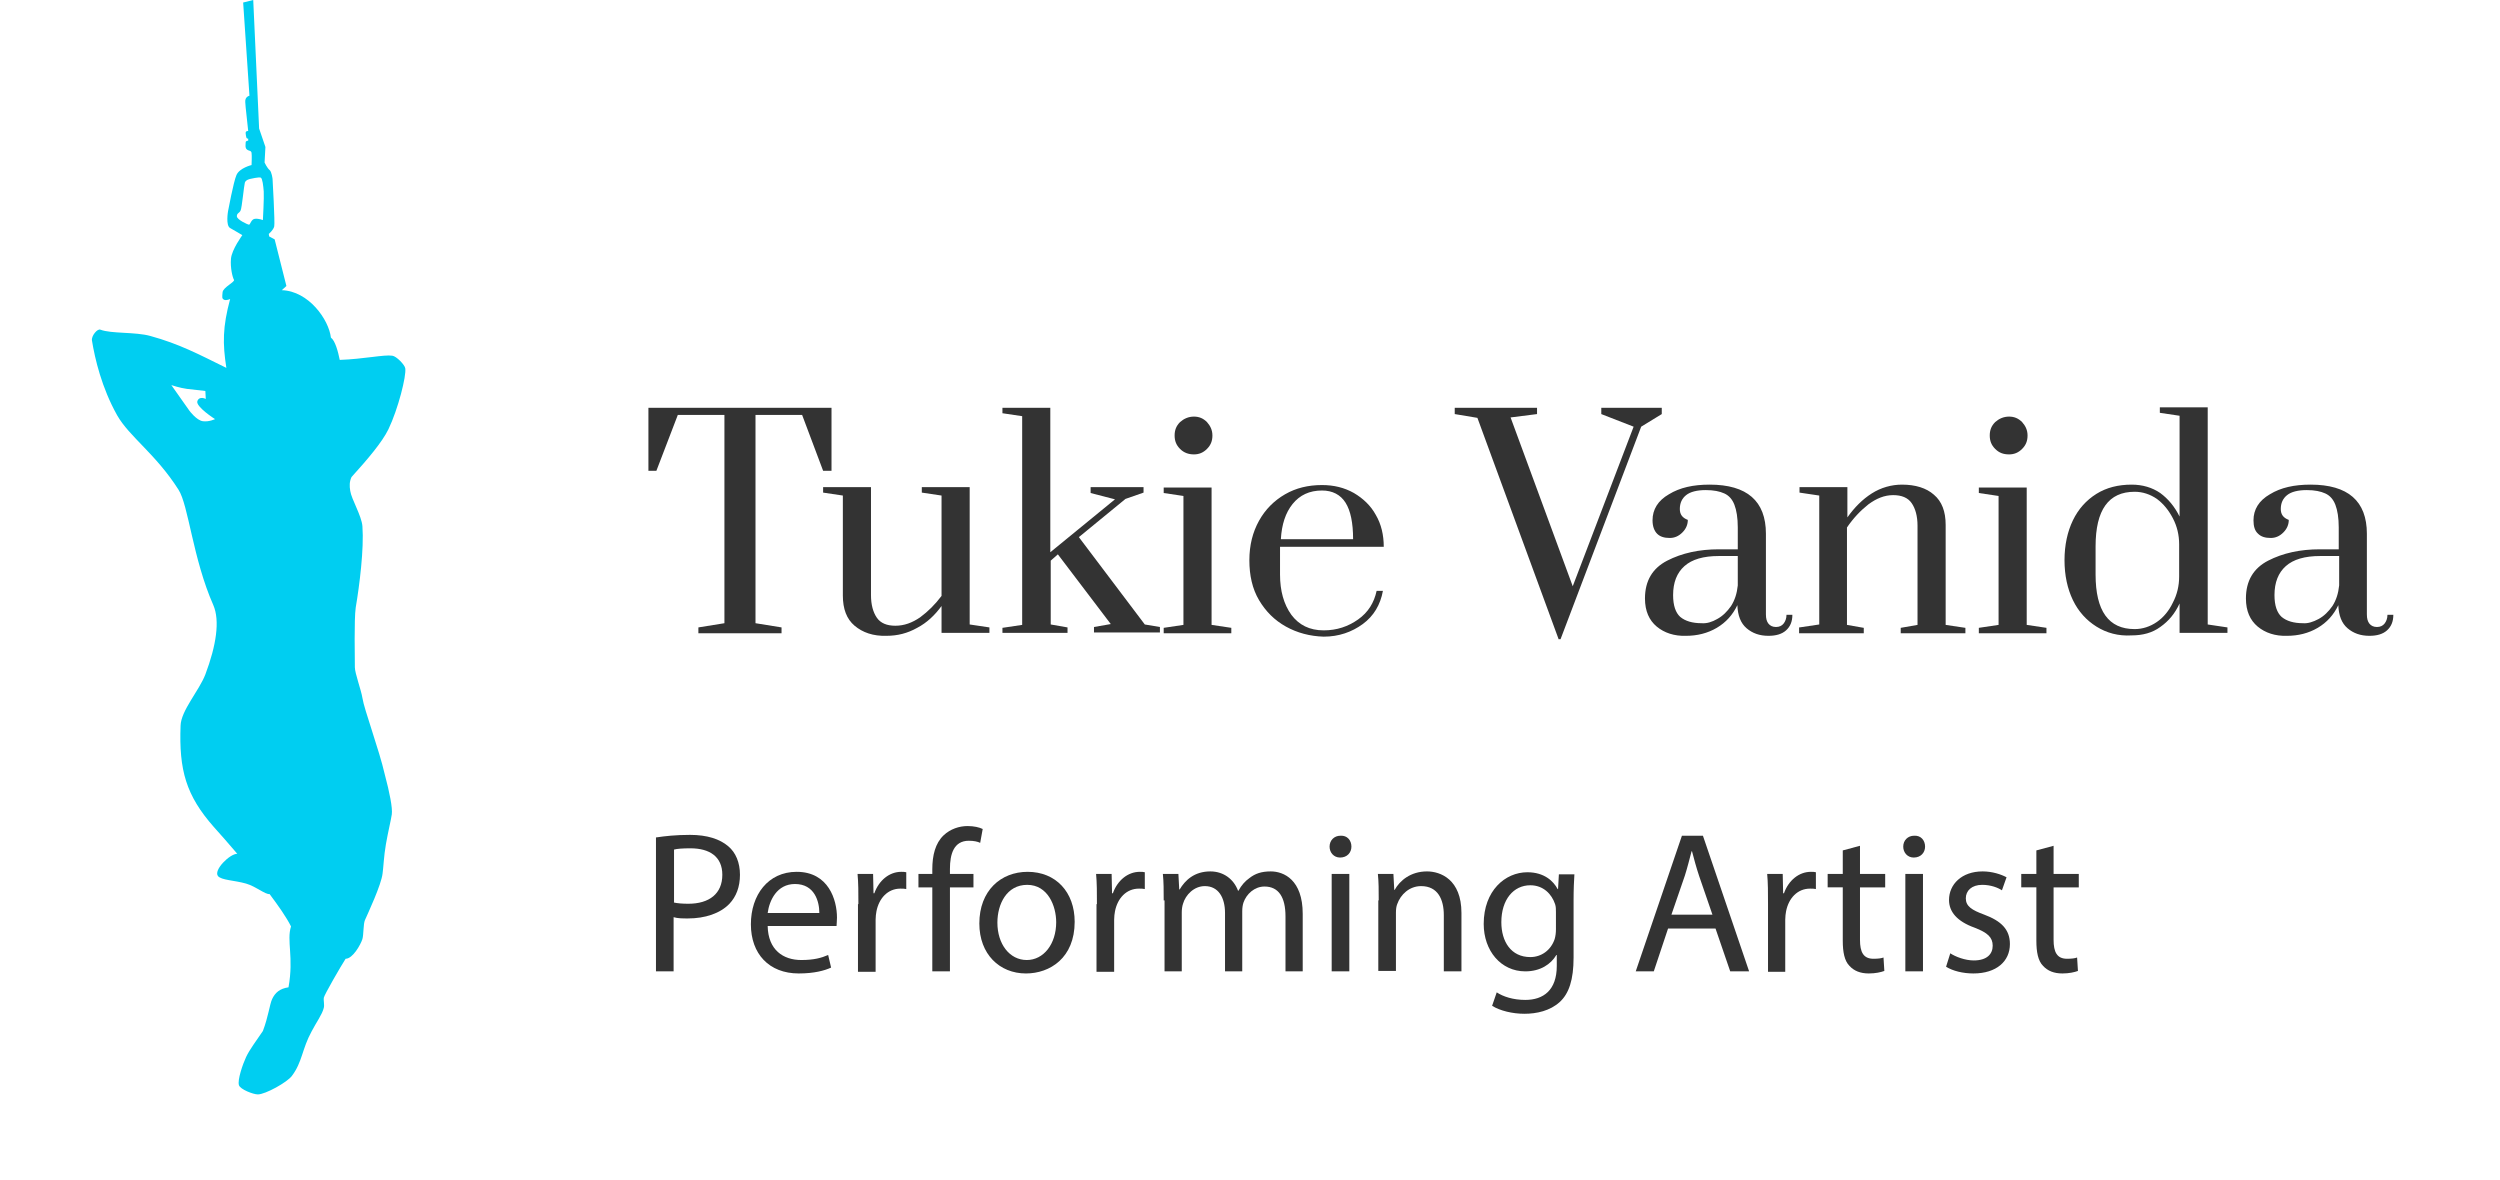 <?xml version="1.0" encoding="utf-8"?>
<!-- Generator: Adobe Illustrator 27.5.0, SVG Export Plug-In . SVG Version: 6.00 Build 0)  -->
<svg version="1.1" id="Capa_1" xmlns="http://www.w3.org/2000/svg" xmlns:xlink="http://www.w3.org/1999/xlink" x="0px" y="0px"
	 viewBox="0 0 595.3 281.1" style="enable-background:new 0 0 595.3 281.1;" xml:space="preserve">
<style type="text/css">
	.st0{display:none;}
	.st1{fill:#00CEF1;}
	.st2{enable-background:new    ;}
	.st3{fill:#333333;}
</style>
<g id="HopSk8_00000029743676040392752960000007295989449405710485_" class="st0">
</g>
<path class="st1" d="M86.3,166.2c-0.3-1.9-1.8-5.9-1.8-7.3c0-1.8-0.2-11.4,0.2-14.2c0.9-5.3,2-14,1.6-19.4c-0.2-2.5-2.6-6.4-2.9-8.4
	c-0.2-1.2-0.2-2.2,0.3-3.3c3.8-4.2,7.3-8.3,8.8-11.4c2.3-4.8,4.3-12.7,4-14.5c-0.1-0.8-2.1-2.9-3.1-3c-1.9-0.3-6.8,0.8-12.5,1
	c-0.4-2-1.1-4.6-2.1-5.3c-0.5-4.3-5.3-11.1-11.7-11.3l1.1-1L65.4,57l-1.3-0.7L64,55.7c0,0,1.1-0.9,1.3-1.8
	c0.2-0.9-0.4-11.3-0.4-11.3s-0.2-1.7-0.7-2.1C63.6,40,63,38.7,63,38.7l0.2-3.7l-1.5-4.4L60.3,0l-2.4,0.6l1.5,22.2c0,0-1.1,0.2-1,1.5
	s0.1,1.3,0.1,1.3l0.6,5.6c0,0-0.7-0.1-0.6,0.6c0.1,0.7,0.1,1.3,0.6,1.2v0.5c0,0-0.6,0-0.6,0.4c0,0.5-0.2,1.3,0.3,1.7s1,0.2,1.1,0.8
	s0,2.9,0,2.9S57,40,56.3,41.7c-0.7,1.6-2,8.6-2,8.6s-0.6,3.4,0.5,4s2.9,1.7,2.9,1.7s-2.5,3.4-2.7,5.6c-0.2,2.2,0.4,4.5,0.7,5
	c0.4,0.5-2.6,1.8-2.7,3c-0.1,1.2-0.2,1.5,0.4,1.8c0.6,0.2,1.4-0.2,1.4-0.2C53,77.9,53,81.8,53.9,87.6c-6.7-3.3-11.2-5.7-18.1-7.6
	c-3.6-1-9.3-0.5-11.9-1.5c-0.7-0.3-2.2,1.5-2,2.6c0.7,4.3,2.3,11.2,6,17.8c2.9,5.1,9.2,9.2,14.6,17.7c2.4,3.7,3.4,16.4,8.3,27.5
	c1.6,3.7,0.7,9.6-1.9,16.5c-1.5,3.9-5.8,8.6-5.9,12.2c-0.4,10.6,1.3,16.6,7.9,24.1c1.5,1.7,3.5,3.9,5.6,6.4c-1.8,0-5.7,3.9-4.6,5.3
	c0.8,1,3.9,1,6.7,1.8c2.4,0.7,4.5,2.6,5.6,2.5c2.1,2.8,4,5.5,5.1,7.7c-1.1,3.4,0.7,7.3-0.6,14.5c-2.1,0.3-3.2,1.3-3.9,2.8
	c-0.6,1.3-0.9,4.2-2.2,7.6c-1.6,2.4-3.1,4.3-4,6.2c-0.8,1.7-2.1,5.5-1.7,6.7c0.3,1,3.4,2.2,4.5,2.2c1.8,0,7-2.9,8.1-4.4
	c2.5-3.3,2.4-6.4,4.7-10.6c1.2-2.3,2.5-4,2.9-5.6c0.2-0.7-0.1-1.9,0-2.4c0.1-0.7,4.1-7.6,5.2-9.3c1.7,0,3.6-3.4,4-4.7
	c0.3-1,0.2-3.6,0.6-4.5c0.7-1.6,3.9-8.4,4.2-11.1c0.2-1.3,0.3-4.2,0.8-7c0.5-2.9,1.2-5.7,1.4-7.1c0.2-1.5-0.5-5.1-1.7-9.6
	C90.3,178.6,86.7,168.9,86.3,166.2z M48.3,100.3c-1.5-0.2-3.2-2.5-3.2-2.5l-4.3-6.1c0,0,2.1,0.7,3.7,0.9c1.7,0.2,4.4,0.5,4.4,0.5
	L49,95c0,0-1.5-0.8-2,0.5s4.2,4.3,4.2,4.3S49.8,100.5,48.3,100.3z M62.6,52.4c0,0-1-0.4-1.9-0.3c-0.9,0.1-1.1,1.4-1.4,1.4
	s-2.9-1.2-2.9-2s0.6-0.7,0.9-1.4c0.3-0.6,0.8-5.9,1-6.6c0.2-0.7,1.3-0.9,1.3-0.9s2.1-0.5,2.5-0.3s0.6,2,0.7,3.3
	C62.9,47,62.6,52.4,62.6,52.4z"/>
<g class="st2">
	<path class="st3" d="M166.3,150.8v-1.4l6.2-1V98.8h-11.1l-5.1,13.3h-1.9v-15H198v15h-2l-5-13.3h-11.1v49.6l6.2,1v1.4H166.3z"/>
	<path class="st3" d="M203.5,149c-1.9-1.6-2.8-4-2.8-7.2V118l-4.7-0.7V116h11.4v25.7c0,2.3,0.5,4.1,1.4,5.4c0.9,1.3,2.4,1.9,4.4,1.9
		c2.1,0,4-0.7,5.9-2c1.9-1.4,3.6-3.1,5.1-5.1V118l-4.7-0.7V116h11.4v32.7l4.7,0.7v1.3h-11.4v-6.4c-1.6,2.2-3.5,4-5.8,5.2
		c-2.3,1.3-4.7,1.9-7.3,1.9C207.9,151.5,205.4,150.6,203.5,149z"/>
	<path class="st3" d="M238.7,150.8v-1.3l4.7-0.7V99.1l-4.7-0.7v-1.3h11.4v34.4l15.4-12.6l-5.8-1.5V116h12.6v1.3l-4.3,1.5l-11.1,9.1
		l15.7,20.8l3.6,0.6v1.3h-15.7v-1.3l4-0.7l-12.6-16.6l-1.7,1.5v15.2l4,0.7v1.3H238.7z"/>
	<path class="st3" d="M277.1,150.8v-1.3l4.7-0.7v-30.7l-4.7-0.7v-1.3h11.4v32.7l4.7,0.7v1.3H277.1z M281,106.9
		c-0.9-0.9-1.3-1.9-1.3-3.2c0-1.3,0.4-2.3,1.3-3.2c0.9-0.8,2-1.3,3.3-1.3c1.2,0,2.2,0.4,3.1,1.3c0.8,0.9,1.3,1.9,1.3,3.2
		c0,1.3-0.4,2.3-1.3,3.2c-0.9,0.9-1.9,1.3-3.1,1.3C283,108.2,281.9,107.8,281,106.9z"/>
	<path class="st3" d="M306.2,149.2c-2.7-1.5-4.8-3.6-6.4-6.3c-1.6-2.7-2.3-5.9-2.3-9.5s0.8-6.7,2.3-9.4c1.5-2.7,3.6-4.8,6.2-6.3
		c2.6-1.5,5.5-2.2,8.8-2.2c2.8,0,5.3,0.6,7.6,1.9c2.2,1.3,4,3,5.2,5.2c1.3,2.2,1.9,4.8,1.9,7.6h-24.7v6.6c0,3.9,0.9,7.1,2.7,9.6
		c1.8,2.4,4.3,3.7,7.7,3.7c3.1,0,5.8-0.9,8.2-2.6c2.4-1.7,3.8-4,4.4-6.8h1.5c-0.6,3.3-2.2,6-4.8,7.9s-5.7,3-9.3,3
		C311.9,151.5,308.9,150.7,306.2,149.2z M322.2,128.4c0-3.9-0.6-6.8-1.8-8.7c-1.2-1.9-3.1-2.9-5.6-2.9c-3,0-5.3,1.1-7,3.2
		c-1.7,2.1-2.6,4.9-2.8,8.4H322.2z"/>
	<path class="st3" d="M371.1,152.1l-19.3-52.6l-5.4-0.9v-1.5H366v1.5l-6.3,0.8l14.8,40.2l14.5-38l-7.7-3v-1.5h14.4v1.5l-4.9,3
		l-19.2,50.6H371.1z"/>
	<path class="st3" d="M394.5,149.2c-1.8-1.5-2.8-3.7-2.8-6.7c0-4.2,1.8-7.2,5.3-9c3.5-1.8,7.6-2.7,12.3-2.7h4.5v-5.2
		c0-2.3-0.3-4.1-0.8-5.4c-0.5-1.3-1.3-2.2-2.4-2.7c-1.1-0.5-2.5-0.8-4.4-0.8c-2.1,0-3.7,0.4-4.7,1.2c-1,0.8-1.5,1.9-1.5,3.3
		c0,1.3,0.6,2.1,1.9,2.6c0,1.1-0.4,2.1-1.3,3c-0.9,0.9-1.9,1.3-3,1.3c-1.3,0-2.3-0.3-3-1s-1.1-1.8-1.1-3.2c0-2.6,1.3-4.7,3.9-6.2
		c2.6-1.6,5.8-2.3,9.7-2.3c8.9,0,13.4,3.9,13.4,11.7v19.2c0,1,0.2,1.7,0.6,2.2c0.4,0.5,1,0.8,1.8,0.8c0.8,0,1.4-0.3,1.8-0.8
		c0.4-0.5,0.7-1.2,0.7-2.1h1.4c0,1.6-0.5,2.8-1.5,3.7c-1,0.9-2.4,1.3-4.2,1.3c-2.1,0-3.8-0.6-5.2-1.8c-1.4-1.2-2.1-3-2.2-5.5
		c-1.1,2.3-2.7,4.1-4.9,5.4c-2.2,1.3-4.7,1.9-7.3,1.9C398.7,151.5,396.3,150.7,394.5,149.2z M408.9,147.4c1.3-0.7,2.4-1.8,3.3-3.1
		c0.9-1.4,1.4-3,1.6-4.9v-7h-4.5c-3.7,0-6.4,0.8-8.2,2.4c-1.8,1.6-2.7,3.9-2.7,6.9c0,2.5,0.6,4.2,1.7,5.2c1.2,1,2.9,1.5,5.1,1.5
		C406.4,148.5,407.7,148.1,408.9,147.4z"/>
	<path class="st3" d="M428.5,149.4l4.7-0.7V118l-4.7-0.7V116h11.4v7.2c1.7-2.4,3.6-4.3,5.8-5.7s4.7-2.1,7.2-2.1
		c3.2,0,5.8,0.8,7.6,2.4c1.9,1.6,2.8,4,2.8,7.2v23.8l4.7,0.7v1.3h-15.4v-1.3l4-0.7v-23.6c0-2.3-0.5-4.1-1.4-5.4
		c-0.9-1.3-2.4-1.9-4.4-1.9c-2.1,0-4,0.8-5.9,2.2c-1.9,1.5-3.6,3.3-5.1,5.5v23.2l4,0.7v1.3h-15.4V149.4z"/>
	<path class="st3" d="M471.2,150.8v-1.3l4.7-0.7v-30.7l-4.7-0.7v-1.3h11.4v32.7l4.7,0.7v1.3H471.2z M475.1,106.9
		c-0.9-0.9-1.3-1.9-1.3-3.2c0-1.3,0.4-2.3,1.3-3.2c0.9-0.8,2-1.3,3.3-1.3c1.2,0,2.2,0.4,3.1,1.3c0.8,0.9,1.3,1.9,1.3,3.2
		c0,1.3-0.4,2.3-1.3,3.2c-0.9,0.9-1.9,1.3-3.1,1.3C477,108.2,476,107.8,475.1,106.9z"/>
	<path class="st3" d="M499.2,149.2c-2.4-1.5-4.3-3.6-5.6-6.3c-1.3-2.7-2-5.9-2-9.5c0-3.6,0.7-6.8,2-9.5c1.3-2.7,3.2-4.8,5.6-6.3
		c2.4-1.5,5.2-2.2,8.4-2.2c2.6,0,4.9,0.7,6.8,2c1.9,1.4,3.4,3.2,4.6,5.6v-24l-4.7-0.7v-1.3h11.4v51.7l4.7,0.7v1.3h-11.4v-7
		c-1.1,2.4-2.6,4.2-4.6,5.6c-1.9,1.4-4.2,2-6.8,2C504.4,151.5,501.6,150.7,499.2,149.2z M513.6,148.1c1.6-1.1,2.9-2.7,3.8-4.6
		c1-1.9,1.5-4,1.5-6.2v-7.7c0-2.2-0.5-4.3-1.5-6.2s-2.2-3.4-3.8-4.6c-1.6-1.1-3.4-1.7-5.3-1.7c-6.2,0-9.3,4.3-9.3,13v6.7
		c0,8.7,3.1,13,9.3,13C510.2,149.8,512,149.2,513.6,148.1z"/>
	<path class="st3" d="M537.6,149.2c-1.8-1.5-2.8-3.7-2.8-6.7c0-4.2,1.8-7.2,5.3-9s7.6-2.7,12.3-2.7h4.5v-5.2c0-2.3-0.3-4.1-0.8-5.4
		c-0.5-1.3-1.3-2.2-2.4-2.7c-1.1-0.5-2.5-0.8-4.4-0.8c-2.1,0-3.7,0.4-4.7,1.2c-1,0.8-1.5,1.9-1.5,3.3c0,1.3,0.6,2.1,1.9,2.6
		c0,1.1-0.4,2.1-1.3,3c-0.9,0.9-1.9,1.3-3,1.3c-1.3,0-2.3-0.3-3-1c-0.8-0.7-1.1-1.8-1.1-3.2c0-2.6,1.3-4.7,3.9-6.2
		c2.6-1.6,5.8-2.3,9.7-2.3c8.9,0,13.4,3.9,13.4,11.7v19.2c0,1,0.2,1.7,0.6,2.2c0.4,0.5,1,0.8,1.8,0.8c0.8,0,1.4-0.3,1.8-0.8
		c0.4-0.5,0.7-1.2,0.7-2.1h1.4c0,1.6-0.5,2.8-1.5,3.7c-1,0.9-2.4,1.3-4.2,1.3c-2.1,0-3.8-0.6-5.2-1.8s-2.1-3-2.2-5.5
		c-1.1,2.3-2.7,4.1-4.9,5.4c-2.2,1.3-4.7,1.9-7.3,1.9C541.8,151.5,539.4,150.7,537.6,149.2z M552.1,147.4c1.3-0.7,2.4-1.8,3.3-3.1
		c0.9-1.4,1.4-3,1.6-4.9v-7h-4.5c-3.7,0-6.4,0.8-8.2,2.4c-1.8,1.6-2.7,3.9-2.7,6.9c0,2.5,0.6,4.2,1.7,5.2c1.2,1,2.9,1.5,5.1,1.5
		C549.5,148.5,550.8,148.1,552.1,147.4z"/>
</g>
<g class="st2">
	<path class="st3" d="M156.3,199.4c2-0.3,4.6-0.6,8-0.6c4.1,0,7.1,1,9.1,2.7c1.8,1.5,2.8,3.9,2.8,6.8c0,2.9-0.9,5.2-2.5,6.9
		c-2.2,2.3-5.8,3.5-9.9,3.5c-1.2,0-2.4,0-3.4-0.3v12.9h-4.2V199.4z M160.4,214.9c0.9,0.2,2.1,0.3,3.5,0.3c5,0,8.1-2.4,8.1-6.9
		c0-4.3-3-6.3-7.6-6.3c-1.8,0-3.2,0.1-3.9,0.3V214.9z"/>
	<path class="st3" d="M182.8,220.5c0.1,5.7,3.7,8.1,8,8.1c3,0,4.8-0.5,6.4-1.2l0.7,3c-1.5,0.7-4,1.4-7.7,1.4
		c-7.1,0-11.4-4.7-11.4-11.7c0-7,4.1-12.5,10.9-12.5c7.6,0,9.6,6.7,9.6,10.9c0,0.9-0.1,1.5-0.1,2H182.8z M195.1,217.4
		c0-2.7-1.1-6.9-5.8-6.9c-4.3,0-6.1,3.9-6.5,6.9H195.1z"/>
	<path class="st3" d="M204.4,215.3c0-2.7,0-5.1-0.2-7.2h3.7l0.1,4.6h0.2c1.1-3.1,3.6-5.1,6.4-5.1c0.5,0,0.8,0,1.2,0.1v4
		c-0.4-0.1-0.9-0.1-1.4-0.1c-3,0-5.1,2.3-5.7,5.4c-0.1,0.6-0.2,1.2-0.2,2v12.4h-4.2V215.3z"/>
	<path class="st3" d="M222,231.3v-20h-3.3v-3.2h3.3V207c0-3.3,0.7-6.2,2.7-8.1c1.6-1.5,3.7-2.2,5.7-2.2c1.5,0,2.8,0.3,3.6,0.7
		l-0.6,3.3c-0.6-0.3-1.5-0.5-2.7-0.5c-3.6,0-4.5,3.2-4.5,6.7v1.2h5.6v3.2h-5.6v20H222z"/>
	<path class="st3" d="M255.9,219.5c0,8.6-5.9,12.3-11.6,12.3c-6.3,0-11.1-4.6-11.1-11.9c0-7.8,5.1-12.3,11.5-12.3
		C251.4,207.6,255.9,212.4,255.9,219.5z M237.5,219.7c0,5.1,2.9,8.9,7,8.9c4,0,7-3.8,7-9c0-3.9-2-8.9-6.9-8.9
		S237.5,215.3,237.5,219.7z"/>
	<path class="st3" d="M261.2,215.3c0-2.7,0-5.1-0.2-7.2h3.7l0.1,4.6h0.2c1.1-3.1,3.6-5.1,6.4-5.1c0.5,0,0.8,0,1.2,0.1v4
		c-0.4-0.1-0.9-0.1-1.4-0.1c-3,0-5.1,2.3-5.7,5.4c-0.1,0.6-0.2,1.2-0.2,2v12.4h-4.2V215.3z"/>
	<path class="st3" d="M277.1,214.4c0-2.4,0-4.4-0.2-6.3h3.7l0.2,3.7h0.1c1.3-2.2,3.5-4.3,7.3-4.3c3.2,0,5.6,1.9,6.6,4.6h0.1
		c0.7-1.3,1.6-2.3,2.6-3c1.4-1.1,2.9-1.6,5.1-1.6c3.1,0,7.6,2,7.6,10.1v13.7h-4.1v-13.1c0-4.5-1.6-7.1-5-7.1c-2.4,0-4.3,1.8-5,3.8
		c-0.2,0.6-0.3,1.3-0.3,2.1v14.3h-4.1v-13.9c0-3.7-1.6-6.4-4.8-6.4c-2.6,0-4.6,2.1-5.2,4.2c-0.2,0.6-0.3,1.3-0.3,2.1v14h-4.1V214.4z
		"/>
	<path class="st3" d="M321.8,201.6c0,1.4-1,2.6-2.7,2.6c-1.5,0-2.5-1.2-2.5-2.6c0-1.5,1.1-2.6,2.6-2.6
		C320.8,198.9,321.8,200.1,321.8,201.6z M317.1,231.3v-23.2h4.2v23.2H317.1z"/>
	<path class="st3" d="M328.3,214.4c0-2.4,0-4.4-0.2-6.3h3.7l0.2,3.8h0.1c1.2-2.2,3.8-4.4,7.7-4.4c3.2,0,8.2,1.9,8.2,9.9v13.9h-4.2
		v-13.4c0-3.7-1.4-6.9-5.4-6.9c-2.8,0-4.9,2-5.7,4.3c-0.2,0.5-0.3,1.2-0.3,2v13.9h-4.2V214.4z"/>
	<path class="st3" d="M374.9,208.1c-0.1,1.7-0.2,3.5-0.2,6.4v13.5c0,5.3-1.1,8.6-3.3,10.6c-2.3,2.1-5.5,2.8-8.4,2.8
		c-2.8,0-5.8-0.7-7.7-1.9l1.1-3.2c1.5,1,3.9,1.8,6.8,1.8c4.3,0,7.5-2.3,7.5-8.1v-2.6h-0.1c-1.3,2.2-3.8,3.9-7.4,3.9
		c-5.8,0-9.9-4.9-9.9-11.3c0-7.9,5.1-12.3,10.4-12.3c4,0,6.2,2.1,7.2,4h0.1l0.2-3.5H374.9z M370.5,217.2c0-0.7,0-1.3-0.2-1.9
		c-0.8-2.4-2.8-4.5-5.9-4.5c-4,0-6.9,3.4-6.9,8.8c0,4.6,2.3,8.3,6.9,8.3c2.6,0,4.9-1.6,5.8-4.3c0.2-0.7,0.3-1.5,0.3-2.3V217.2z"/>
	<path class="st3" d="M397.2,221.1l-3.4,10.2h-4.3l11-32.3h5l11,32.3h-4.5l-3.5-10.2H397.2z M407.8,217.9l-3.2-9.3
		c-0.7-2.1-1.2-4-1.7-5.9h-0.1c-0.5,1.9-1,3.9-1.6,5.8l-3.2,9.3H407.8z"/>
	<path class="st3" d="M421,215.3c0-2.7,0-5.1-0.2-7.2h3.7l0.1,4.6h0.2c1.1-3.1,3.6-5.1,6.4-5.1c0.5,0,0.8,0,1.2,0.1v4
		c-0.4-0.1-0.9-0.1-1.4-0.1c-3,0-5.1,2.3-5.7,5.4c-0.1,0.6-0.2,1.2-0.2,2v12.4H421V215.3z"/>
	<path class="st3" d="M442.9,201.4v6.7h6v3.2h-6v12.5c0,2.9,0.8,4.5,3.2,4.5c1.1,0,1.9-0.1,2.4-0.3l0.2,3.2
		c-0.8,0.3-2.1,0.6-3.7,0.6c-2,0-3.5-0.6-4.6-1.8c-1.2-1.2-1.6-3.3-1.6-6v-12.7h-3.6v-3.2h3.6v-5.6L442.9,201.4z"/>
	<path class="st3" d="M458.4,201.6c0,1.4-1,2.6-2.7,2.6c-1.5,0-2.5-1.2-2.5-2.6c0-1.5,1.1-2.6,2.6-2.6
		C457.4,198.9,458.4,200.1,458.4,201.6z M453.7,231.3v-23.2h4.2v23.2H453.7z"/>
	<path class="st3" d="M464.4,227c1.2,0.8,3.5,1.7,5.6,1.7c3.1,0,4.5-1.5,4.5-3.5c0-2-1.2-3.1-4.3-4.3c-4.2-1.5-6.1-3.8-6.1-6.6
		c0-3.7,3-6.8,8-6.8c2.3,0,4.4,0.7,5.7,1.4l-1.1,3.1c-0.9-0.6-2.6-1.3-4.7-1.3c-2.5,0-3.9,1.4-3.9,3.2c0,1.9,1.4,2.8,4.4,3.9
		c4,1.5,6.1,3.5,6.1,7c0,4.1-3.2,7-8.7,7c-2.5,0-4.9-0.6-6.5-1.6L464.4,227z"/>
	<path class="st3" d="M489,201.4v6.7h6v3.2h-6v12.5c0,2.9,0.8,4.5,3.2,4.5c1.1,0,1.9-0.1,2.4-0.3l0.2,3.2c-0.8,0.3-2.1,0.6-3.7,0.6
		c-2,0-3.5-0.6-4.6-1.8c-1.2-1.2-1.6-3.3-1.6-6v-12.7h-3.6v-3.2h3.6v-5.6L489,201.4z"/>
</g>
</svg>
